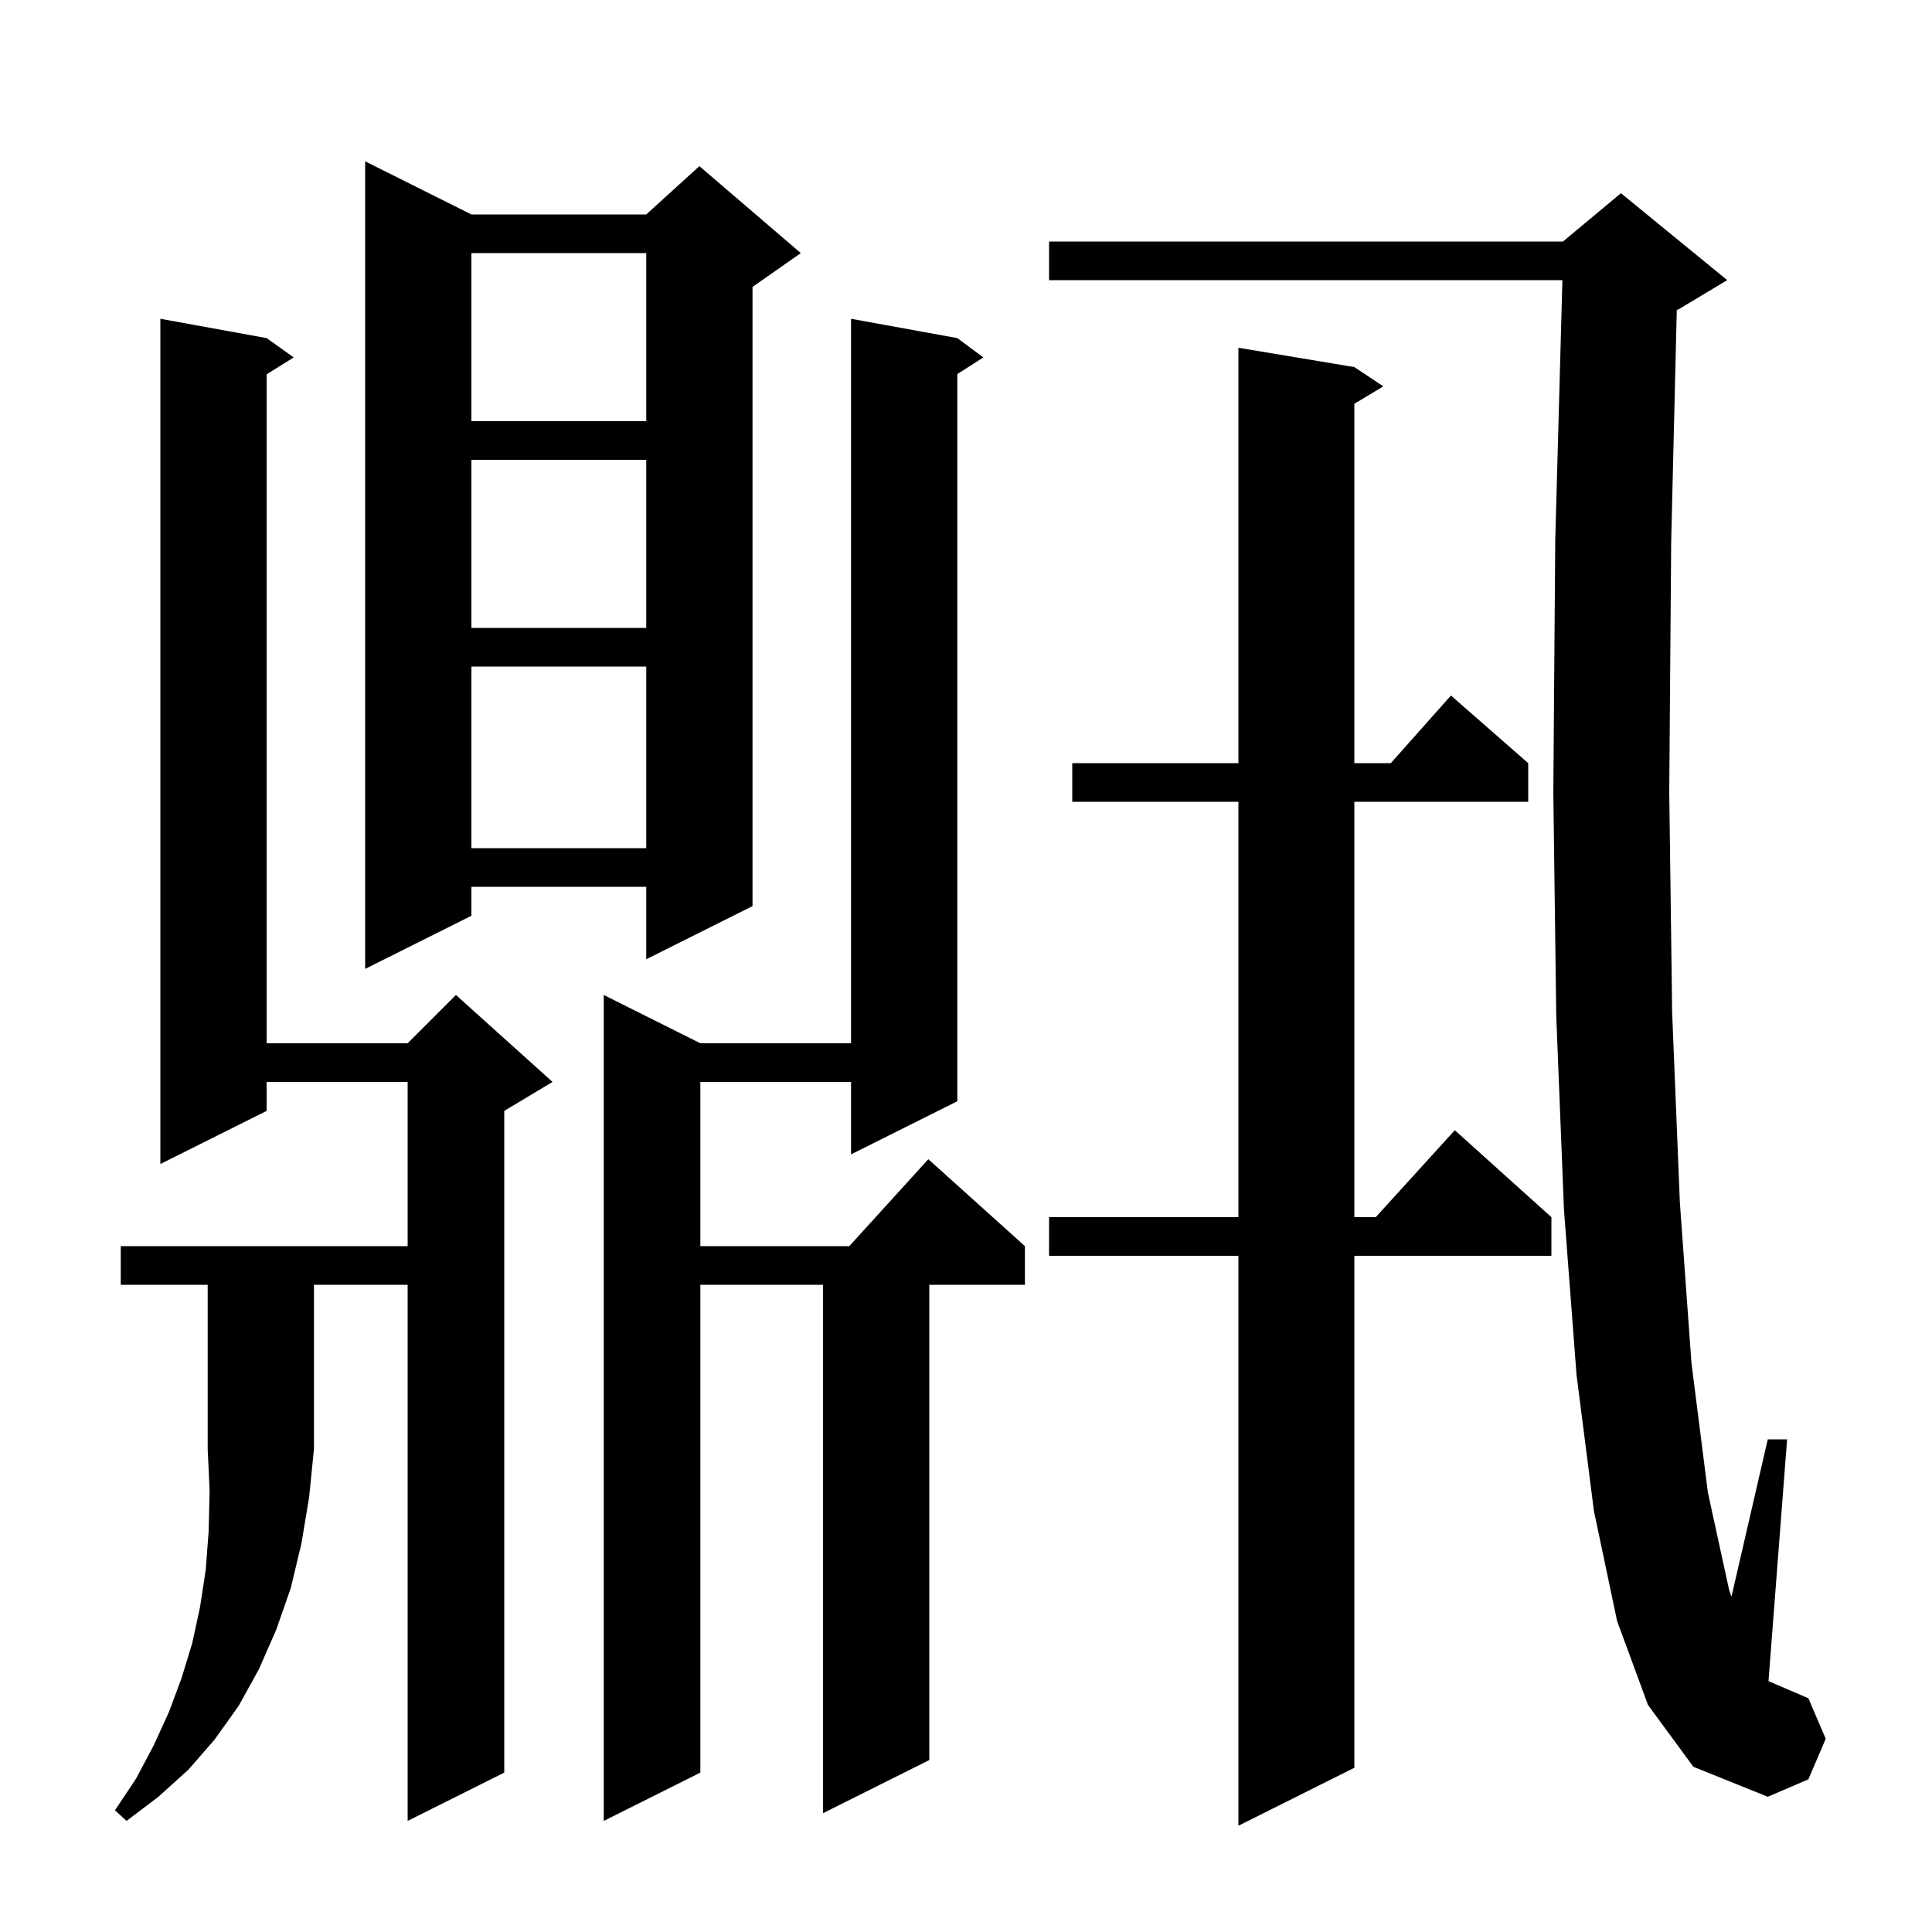 <svg xmlns="http://www.w3.org/2000/svg" xmlns:xlink="http://www.w3.org/1999/xlink" version="1.1" baseProfile="full" viewBox="0 0 200 200" width="200" height="200"><g fill="currentColor"><path d="M 140.2 38.0 L 143.2 40.0 L 140.2 41.8 L 140.2 79.0 L 143.978 79.0 L 150.2 72.0 L 158.2 79.0 L 158.2 83.0 L 140.2 83.0 L 140.2 126.0 L 142.418 126.0 L 150.6 117.0 L 160.6 126.0 L 160.6 130.0 L 140.2 130.0 L 140.2 183.0 L 128.2 189.0 L 128.2 130.0 L 108.6 130.0 L 108.6 126.0 L 128.2 126.0 L 128.2 83.0 L 111.0 83.0 L 111.0 79.0 L 128.2 79.0 L 128.2 36.0 Z M 99.1 35.0 L 101.8 37.0 L 99.1 38.723 L 99.1 114.0 L 88.1 119.5 L 88.1 112.0 L 72.5 112.0 L 72.5 129.0 L 87.918 129.0 L 96.1 120.0 L 106.1 129.0 L 106.1 133.0 L 96.2 133.0 L 96.2 182.2 L 85.2 187.7 L 85.2 133.0 L 72.5 133.0 L 72.5 183.5 L 62.5 188.5 L 62.5 103.0 L 72.5 108.0 L 88.1 108.0 L 88.1 33.0 Z M 12.5 133.0 L 12.5 129.0 L 42.2 129.0 L 42.2 112.0 L 27.6 112.0 L 27.6 115.0 L 16.6 120.5 L 16.6 33.0 L 27.6 35.0 L 30.4 37.0 L 27.6 38.75 L 27.6 108.0 L 42.2 108.0 L 47.2 103.0 L 57.2 112.0 L 52.2 115.0 L 52.2 183.5 L 42.2 188.5 L 42.2 133.0 L 32.5 133.0 L 32.5 150.0 L 32.0 155.0 L 31.2 159.8 L 30.1 164.4 L 28.6 168.7 L 26.8 172.8 L 24.7 176.6 L 22.2 180.1 L 19.5 183.2 L 16.4 186.0 L 13.1 188.5 L 11.9 187.4 L 14.1 184.1 L 15.9 180.7 L 17.5 177.2 L 18.8 173.7 L 19.9 170.1 L 20.7 166.4 L 21.3 162.5 L 21.6 158.5 L 21.7 154.3 L 21.5 150.0 L 21.5 133.0 Z M 170.6 176.5 L 167.4 167.8 L 165.0 156.4 L 163.2 142.3 L 161.9 125.2 L 161.1 105.1 L 160.8 82.0 L 161.0 55.9 L 161.74 29.0 L 108.6 29.0 L 108.6 25.0 L 161.8 25.0 L 167.8 20.0 L 178.8 29.0 L 173.8 32.0 L 173.58 32.092 L 173.0 56.1 L 172.8 82.0 L 173.1 104.8 L 173.9 124.5 L 175.1 141.1 L 176.8 154.5 L 179.0 164.6 L 179.241 165.291 L 183.0 149.0 L 185.0 149.0 L 183.086 173.879 L 183.1 173.9 L 183.083 173.917 L 183.074 174.032 L 187.2 175.8 L 189.0 180.0 L 187.2 184.2 L 183.0 186.0 L 175.3 182.9 Z M 48.8 22.2 L 66.9 22.2 L 72.4 17.2 L 82.9 26.2 L 77.9 29.7 L 77.9 93.8 L 66.9 99.3 L 66.9 91.8 L 48.8 91.8 L 48.8 94.8 L 37.8 100.3 L 37.8 16.7 Z M 48.8 69.0 L 48.8 87.8 L 66.9 87.8 L 66.9 69.0 Z M 48.8 47.6 L 48.8 65.0 L 66.9 65.0 L 66.9 47.6 Z M 48.8 26.2 L 48.8 43.6 L 66.9 43.6 L 66.9 26.2 Z "/></g></svg>